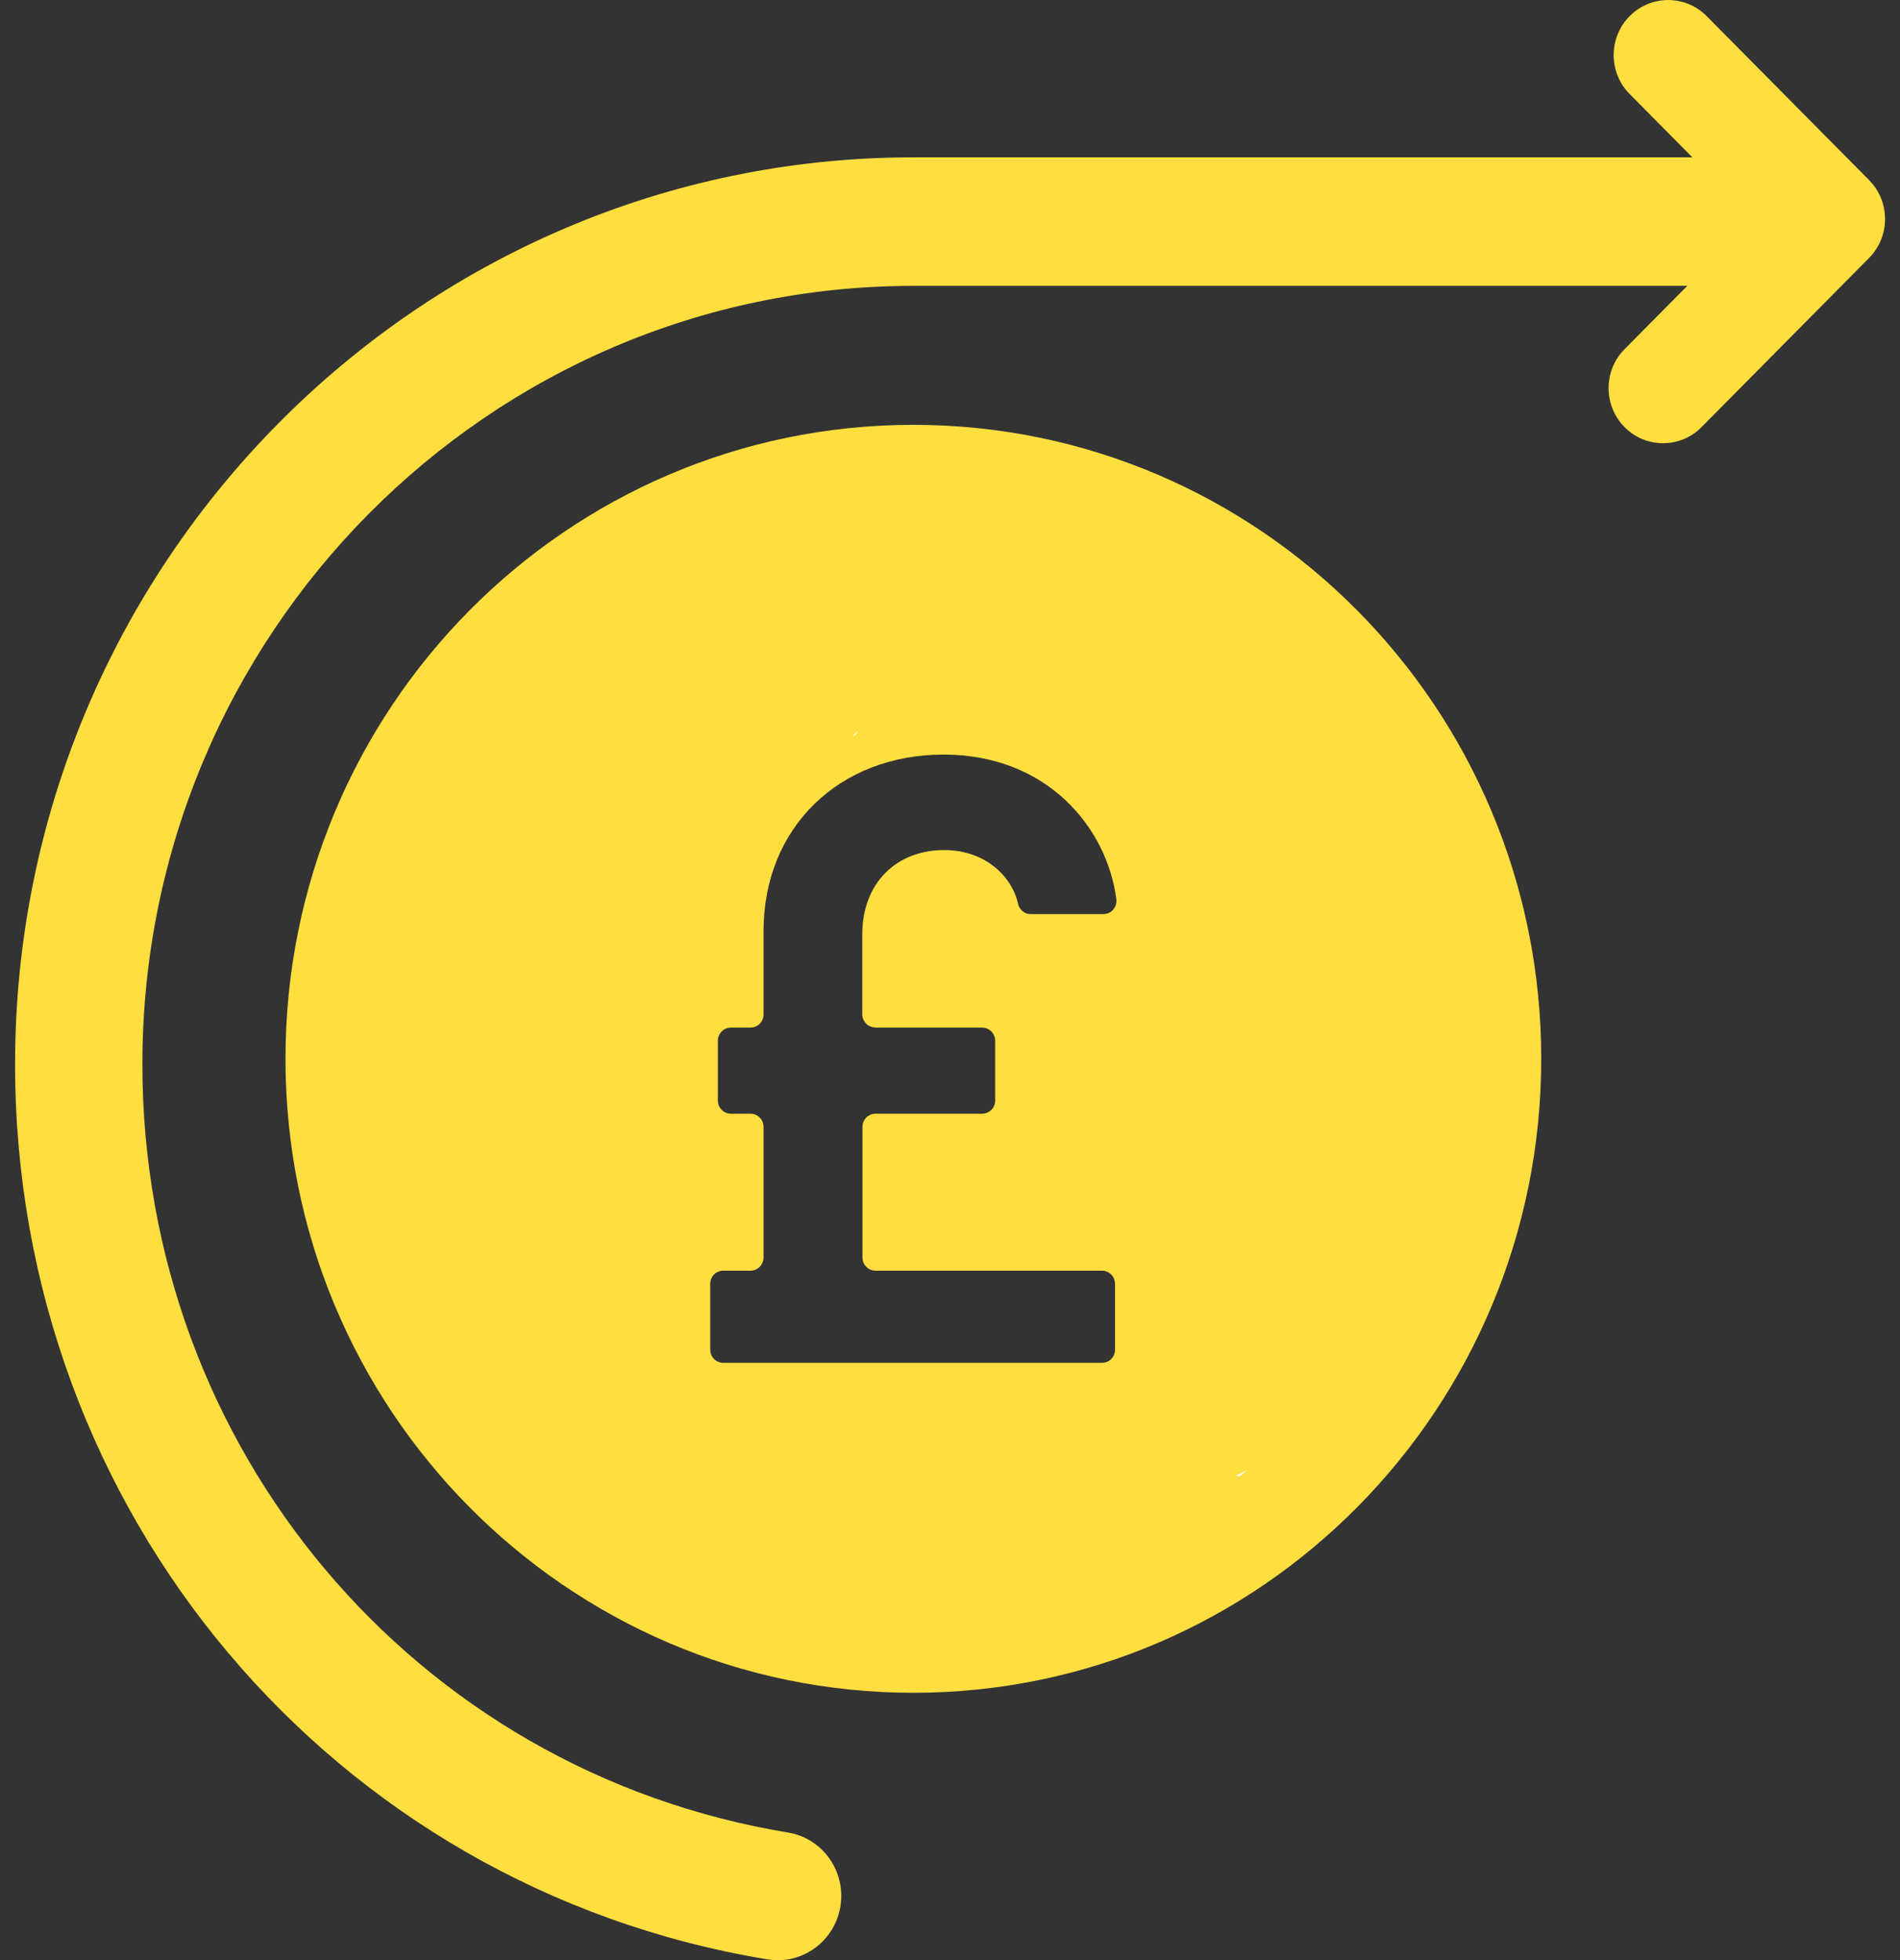 <?xml version="1.0" encoding="UTF-8"?>
<svg xmlns="http://www.w3.org/2000/svg" width="63" height="65" viewBox="0 0 63 65" fill="none">
  <rect x="0" y="0" width="63" height="65" fill="#333333" stroke="none"/>
  <g clip-path="url(#clip0_69_1114)">
    <path d="M30.285 14.087C18.787 14.087 9.466 23.499 9.466 35.109C9.466 46.718 18.787 56.13 30.285 56.13C41.783 56.13 51.104 46.718 51.104 35.109C51.104 23.499 41.783 14.087 30.285 14.087ZM29.031 34.074H32.564C32.805 34.074 32.998 34.269 32.998 34.512V36.491C32.998 36.734 32.805 36.929 32.564 36.929H29.031C28.79 36.929 28.597 37.124 28.597 37.367V41.696C28.597 41.939 28.79 42.134 29.031 42.134H36.537C36.779 42.134 36.972 42.329 36.972 42.572V44.752C36.972 44.995 36.779 45.19 36.537 45.19H23.984C23.743 45.19 23.55 44.995 23.55 44.752V42.572C23.55 42.329 23.743 42.134 23.984 42.134H24.883C25.124 42.134 25.317 41.939 25.317 41.696V37.367C25.317 37.124 25.124 36.929 24.883 36.929H24.238C23.996 36.929 23.803 36.734 23.803 36.491V34.512C23.803 34.269 23.996 34.074 24.238 34.074H24.883C25.124 34.074 25.317 33.879 25.317 33.636V30.878C25.317 27.426 27.837 25.021 31.286 25.021C34.735 25.021 36.706 27.456 37.014 29.806C37.05 30.074 36.851 30.311 36.586 30.311H34.18C33.975 30.311 33.806 30.172 33.758 29.971C33.541 29.009 32.618 28.187 31.31 28.187C29.712 28.187 28.591 29.289 28.591 30.987V33.629C28.591 33.873 28.784 34.068 29.025 34.068L29.031 34.074Z" fill="#FFDE3F"></path>
    <path d="M45.998 43.912V43.991C45.998 44.033 45.998 44.07 45.992 44.112L46.191 43.912H45.998ZM40.945 48.946H41.114C41.192 48.879 41.277 48.818 41.355 48.745C41.216 48.818 41.084 48.885 40.945 48.946Z" fill="#FFDE3F"></path>
    <path d="M28.265 24.412C28.356 24.388 28.422 24.315 28.452 24.23L28.265 24.412ZM28.265 24.412C28.356 24.388 28.422 24.315 28.452 24.23L28.265 24.412ZM28.265 24.412C28.356 24.388 28.422 24.315 28.452 24.23L28.265 24.412ZM40.945 48.946H41.114C41.192 48.88 41.276 48.819 41.355 48.745C41.216 48.819 41.084 48.886 40.945 48.946ZM28.265 24.412C28.356 24.388 28.422 24.315 28.452 24.23L28.265 24.412ZM28.265 24.412C28.356 24.388 28.422 24.315 28.452 24.23L28.265 24.412Z" fill="#FFDE3F"></path>
    <path d="M28.265 24.412C28.356 24.388 28.422 24.315 28.452 24.23L28.265 24.412ZM28.265 24.412C28.356 24.388 28.422 24.315 28.452 24.23L28.265 24.412ZM28.265 24.412C28.356 24.388 28.422 24.315 28.452 24.23L28.265 24.412ZM28.265 24.412C28.356 24.388 28.422 24.315 28.452 24.23L28.265 24.412ZM28.265 24.412C28.356 24.388 28.422 24.315 28.452 24.23L28.265 24.412ZM28.265 24.412C28.356 24.388 28.422 24.315 28.452 24.23L28.265 24.412ZM28.265 24.412C28.356 24.388 28.422 24.315 28.452 24.23L28.265 24.412ZM28.265 24.412C28.356 24.388 28.422 24.315 28.452 24.23L28.265 24.412ZM28.265 24.412C28.356 24.388 28.422 24.315 28.452 24.23L28.265 24.412ZM28.265 24.412C28.356 24.388 28.422 24.315 28.452 24.23L28.265 24.412ZM28.265 24.412C28.356 24.388 28.422 24.315 28.452 24.23L28.265 24.412ZM28.265 24.412C28.356 24.388 28.422 24.315 28.452 24.23L28.265 24.412ZM28.265 24.412C28.356 24.388 28.422 24.315 28.452 24.23L28.265 24.412ZM28.265 24.412C28.356 24.388 28.422 24.315 28.452 24.23L28.265 24.412ZM28.265 24.412C28.356 24.388 28.422 24.315 28.452 24.23L28.265 24.412ZM40.945 48.946H41.114C41.192 48.88 41.276 48.819 41.355 48.745C41.216 48.819 41.084 48.886 40.945 48.946ZM28.265 24.412C28.356 24.388 28.422 24.315 28.452 24.23L28.265 24.412ZM28.265 24.412C28.356 24.388 28.422 24.315 28.452 24.23L28.265 24.412ZM28.265 24.412C28.356 24.388 28.422 24.315 28.452 24.23L28.265 24.412ZM28.265 24.412C28.356 24.388 28.422 24.315 28.452 24.23L28.265 24.412ZM28.265 24.412C28.356 24.388 28.422 24.315 28.452 24.23L28.265 24.412ZM28.265 24.412C28.356 24.388 28.422 24.315 28.452 24.23L28.265 24.412ZM28.265 24.412C28.356 24.388 28.422 24.315 28.452 24.23L28.265 24.412ZM28.265 24.412C28.356 24.388 28.422 24.315 28.452 24.23L28.265 24.412ZM28.265 24.412C28.356 24.388 28.422 24.315 28.452 24.23L28.265 24.412ZM28.265 24.412C28.356 24.388 28.422 24.315 28.452 24.23L28.265 24.412ZM28.265 24.412C28.356 24.388 28.422 24.315 28.452 24.23L28.265 24.412ZM28.265 24.412C28.356 24.388 28.422 24.315 28.452 24.23L28.265 24.412Z" fill="white"></path>
    <path d="M25.787 65C25.673 65 25.558 64.988 25.444 64.97C10.991 62.583 0.5 50.103 0.5 35.291C0.5 18.708 13.861 5.217 30.285 5.217H56.543C57.707 5.217 58.653 6.173 58.653 7.348C58.653 8.523 57.707 9.479 56.543 9.479H30.285C16.188 9.479 4.721 21.058 4.721 35.291C4.721 48.003 13.722 58.717 26.125 60.763C27.276 60.952 28.054 62.047 27.867 63.21C27.698 64.257 26.8 65 25.787 65Z" fill="#FFDE3F"></path>
    <path d="M55.144 14.696C54.68 14.696 54.216 14.52 53.866 14.16C53.161 13.448 53.161 12.291 53.866 11.579L58.141 7.263L54.035 3.117C53.329 2.405 53.329 1.248 54.035 0.536C54.74 -0.177 55.886 -0.177 56.591 0.536L61.975 5.972C62.681 6.684 62.681 7.841 61.975 8.553L56.422 14.16C56.067 14.52 55.608 14.696 55.144 14.696Z" fill="#FFDE3F"></path>
  </g>
  <defs>
    <clipPath id="clip0_69_1114">
      <rect width="62" height="65" fill="white" transform="translate(0.5)"></rect>
    </clipPath>
  </defs>
</svg>
